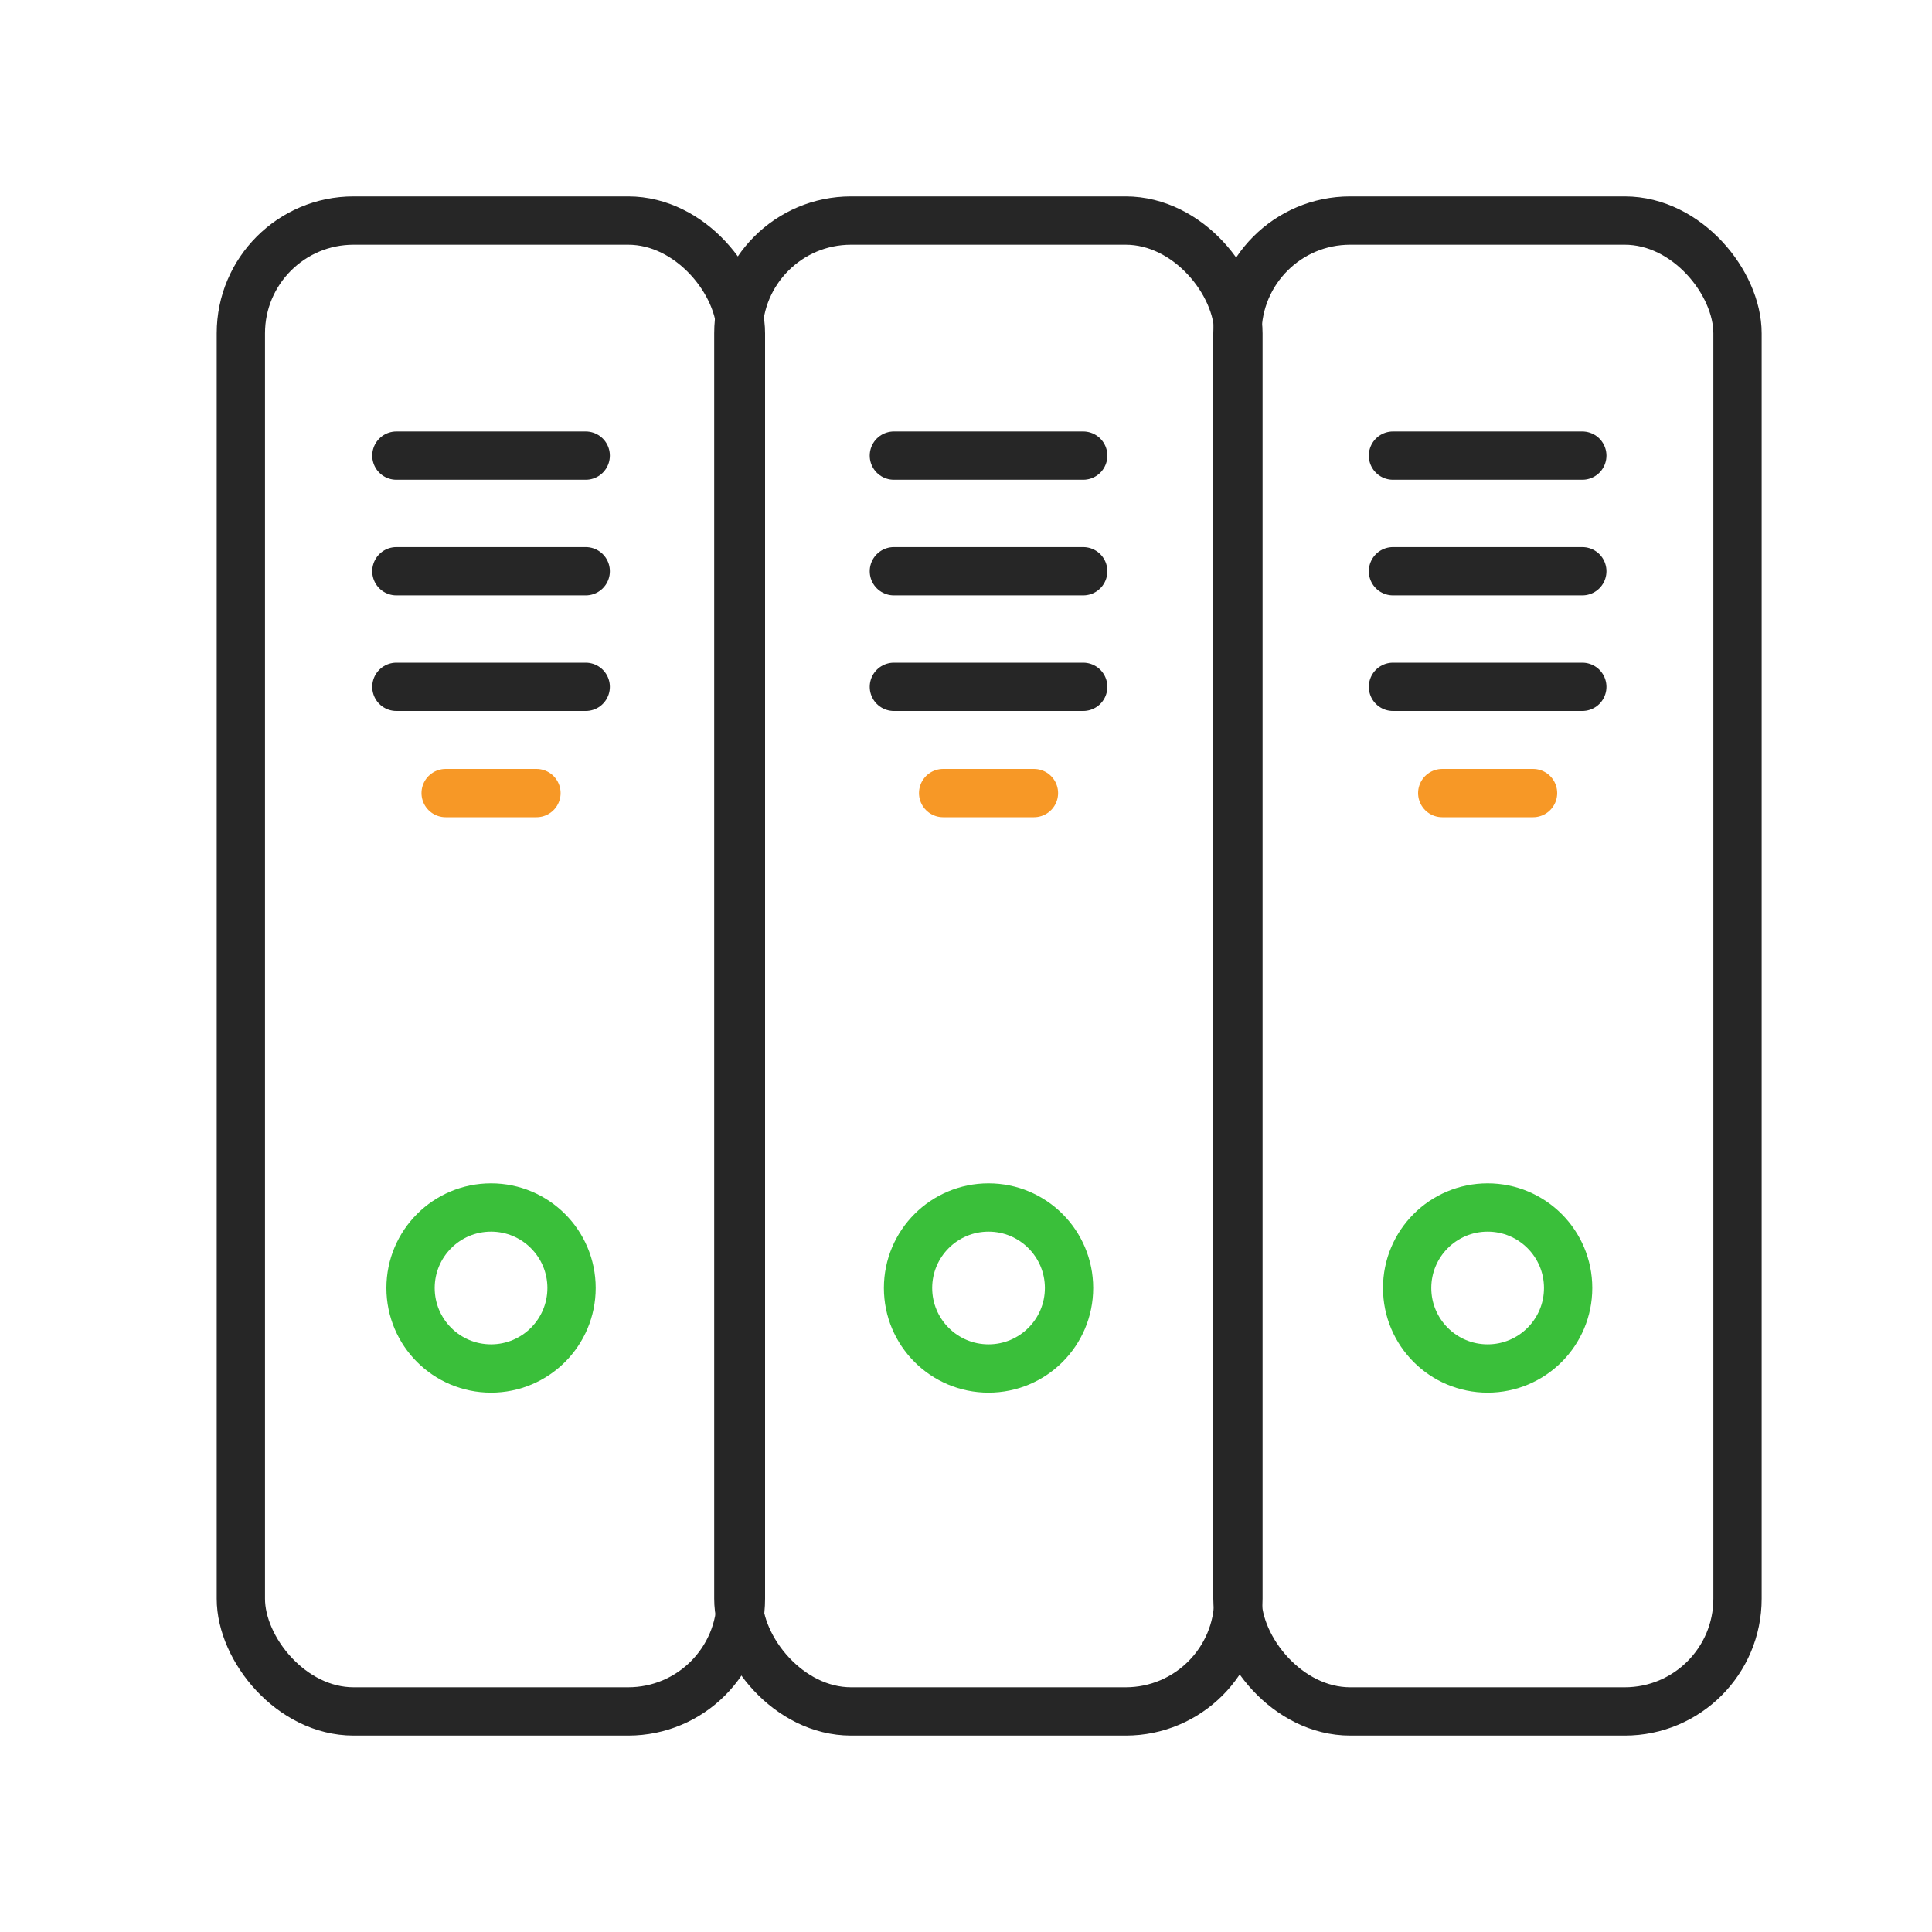 <svg id="Layer_1" data-name="Layer 1" xmlns="http://www.w3.org/2000/svg" viewBox="0 0 60 60"><defs><style>.cls-1,.cls-2,.cls-3,.cls-4{fill:none;stroke-width:1.5px;}.cls-1,.cls-2{stroke:#262626;}.cls-1,.cls-2,.cls-4{stroke-miterlimit:10;}.cls-2,.cls-3{stroke-linecap:round;}.cls-3{stroke:#f79826;stroke-linejoin:round;}.cls-4{stroke:#3abf3a;}</style></defs><title>servers</title><rect class="cls-1" x="7.48" y="6.85" width="15.53" height="46.3" rx="3.5"/><line class="cls-2" x1="12.31" y1="14.15" x2="18.19" y2="14.15"/><line class="cls-2" x1="12.31" y1="17.74" x2="18.19" y2="17.74"/><line class="cls-2" x1="12.31" y1="21.33" x2="18.19" y2="21.33"/><line class="cls-3" x1="13.84" y1="24.63" x2="16.66" y2="24.63"/><circle class="cls-4" cx="15.25" cy="40" r="2.5"/><rect class="cls-1" x="22.93" y="6.85" width="15.53" height="46.3" rx="3.5"/><line class="cls-2" x1="27.76" y1="14.15" x2="33.64" y2="14.15"/><line class="cls-2" x1="27.76" y1="17.74" x2="33.64" y2="17.74"/><line class="cls-2" x1="27.76" y1="21.33" x2="33.64" y2="21.33"/><line class="cls-3" x1="29.29" y1="24.63" x2="32.11" y2="24.63"/><circle class="cls-4" cx="30.7" cy="40" r="2.5"/><rect class="cls-1" x="38.43" y="6.85" width="15.53" height="46.3" rx="3.5"/><line class="cls-2" x1="43.26" y1="14.15" x2="49.14" y2="14.15"/><line class="cls-2" x1="43.26" y1="17.74" x2="49.14" y2="17.74"/><line class="cls-2" x1="43.26" y1="21.33" x2="49.14" y2="21.33"/><line class="cls-3" x1="44.79" y1="24.63" x2="47.61" y2="24.63"/><circle class="cls-4" cx="46.2" cy="40" r="2.5"/></svg>